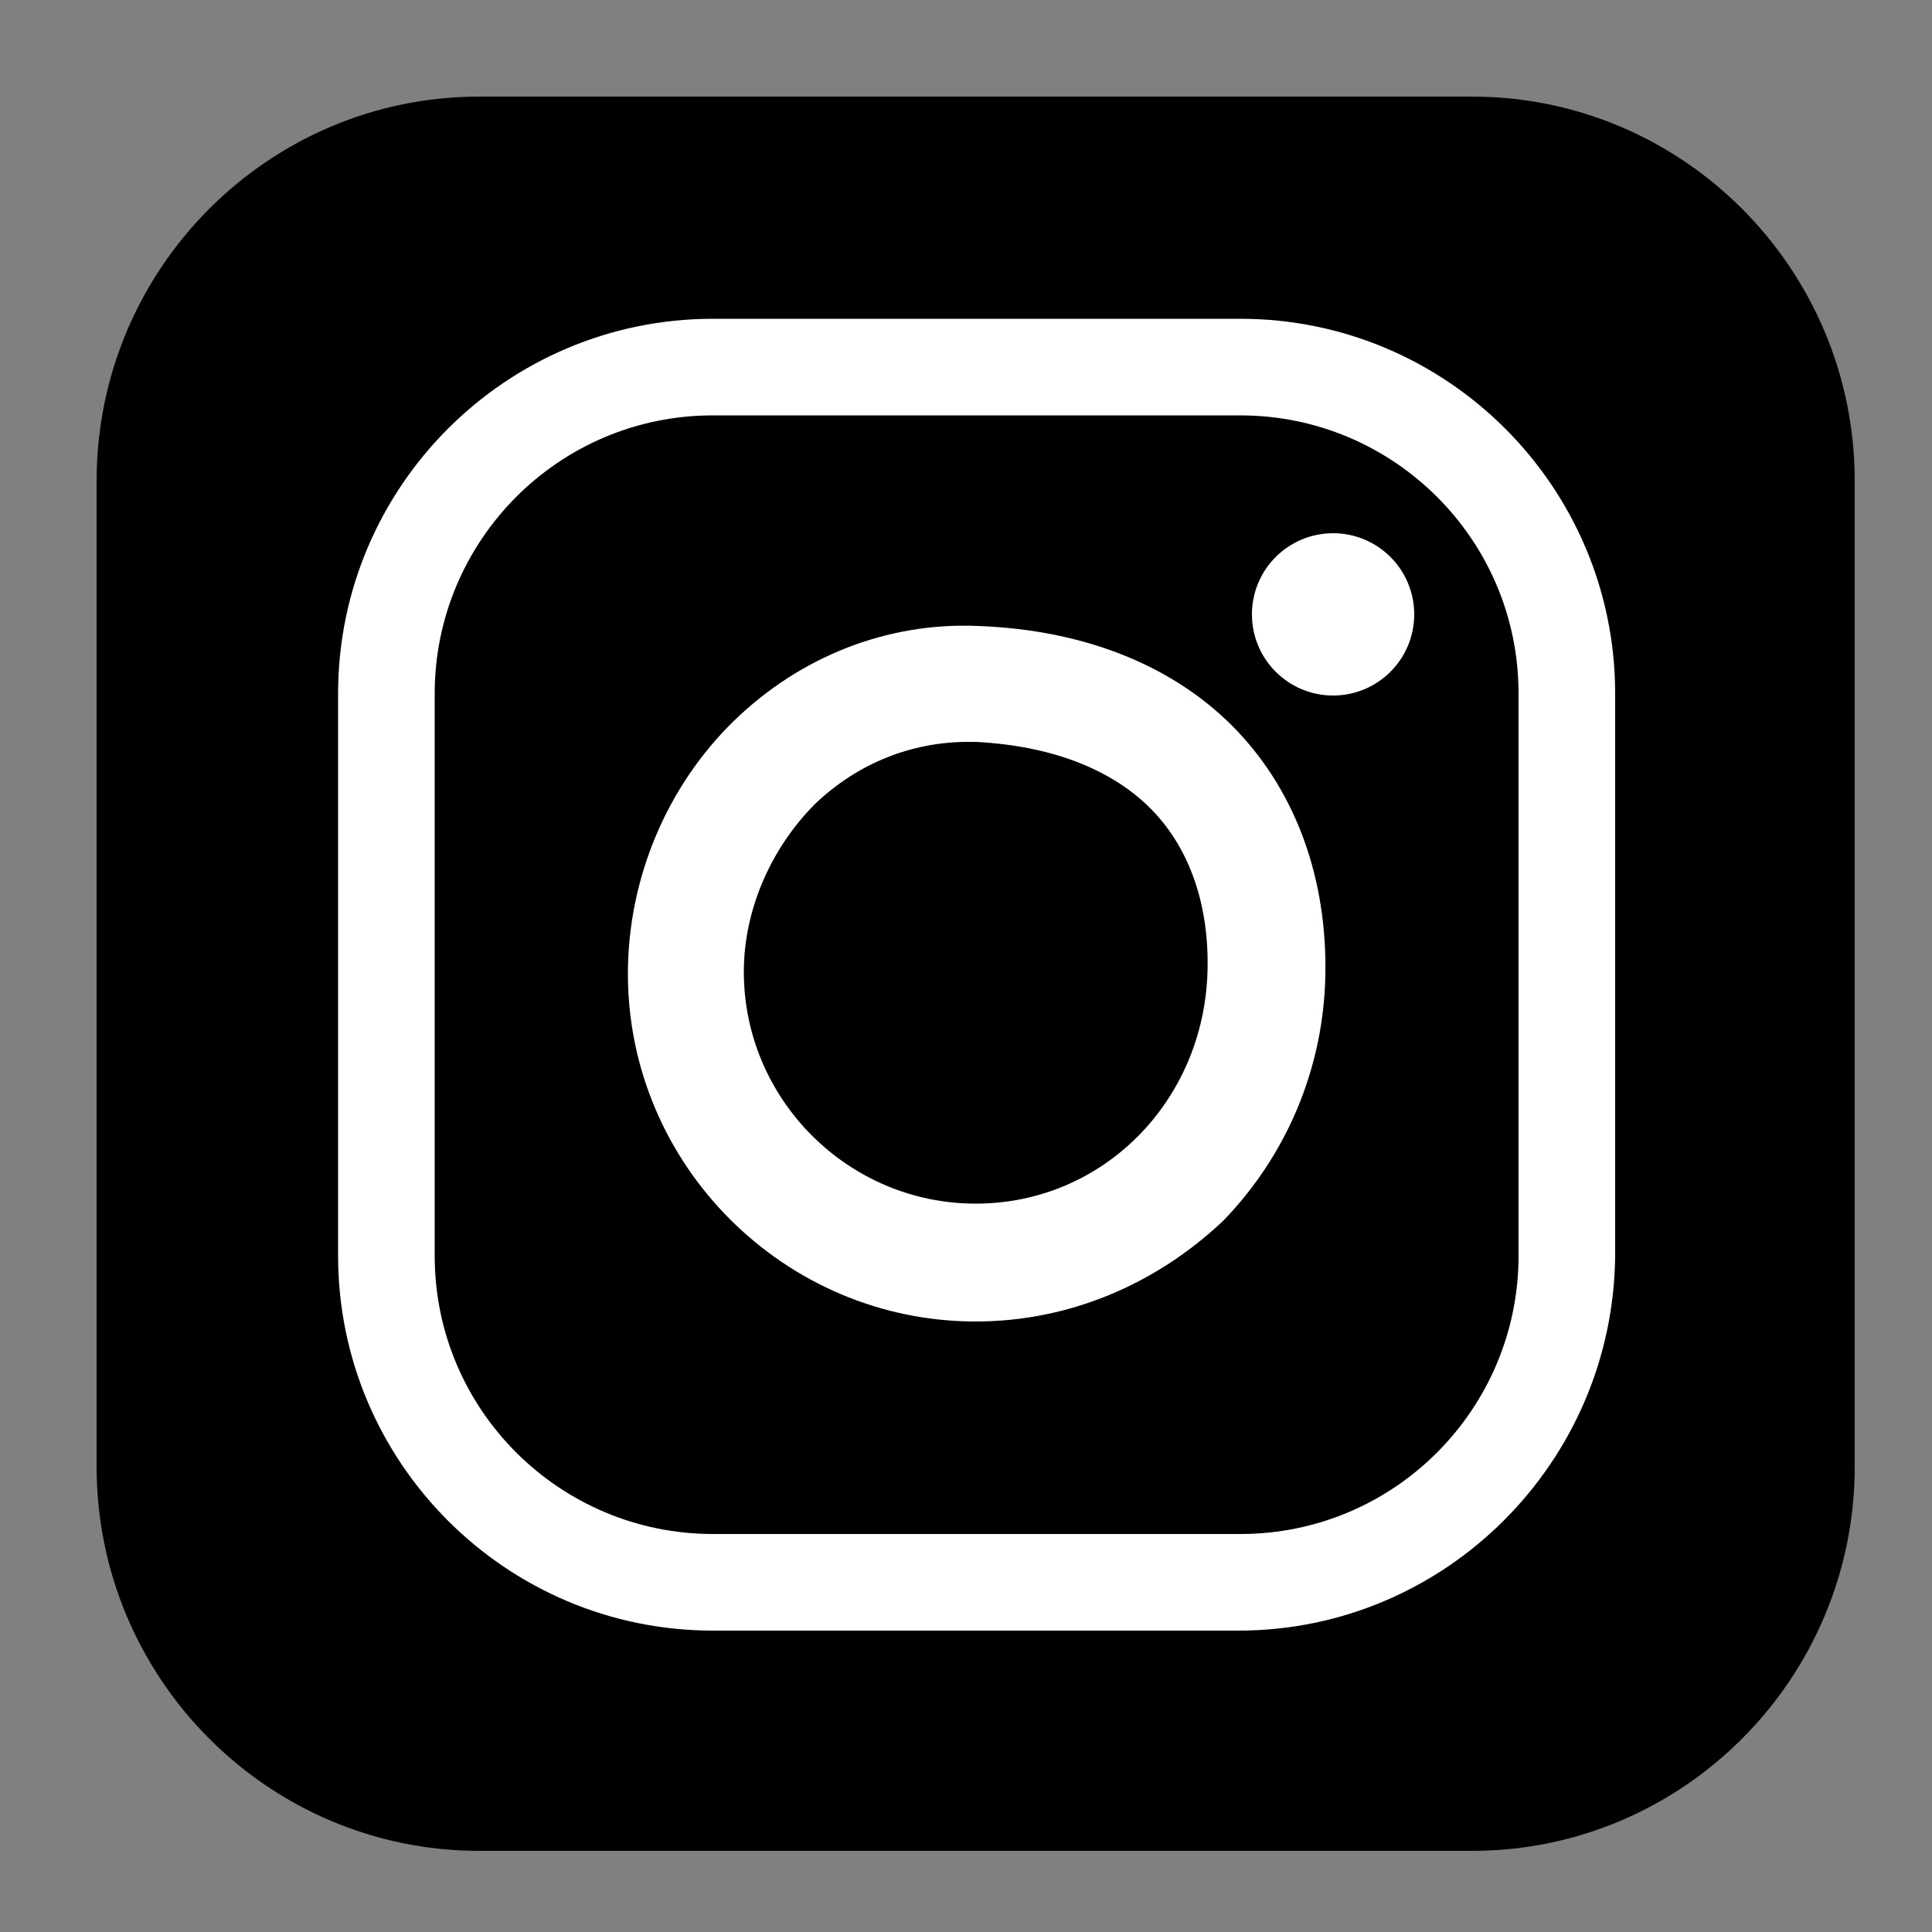 <?xml version="1.0" encoding="utf-8"?>
<!-- Generator: Adobe Illustrator 23.0.6, SVG Export Plug-In . SVG Version: 6.00 Build 0)  -->
<svg version="1.1" id="Icons" xmlns="http://www.w3.org/2000/svg" xmlns:xlink="http://www.w3.org/1999/xlink" x="0px" y="0px"
	 viewBox="0 0 100 100" style="enable-background:new 0 0 100 100;" xml:space="preserve">
<rect x="0" y="0" width="100" height="100" fill="#808080" stroke="none"/>
<style type="text/css">
	.st0{fill:#FFFFFF;}
</style>
<g>
	<g>
		<path d="M96,75.9c0,11-8.9,19.9-19.8,19.9H24.8C13.9,95.8,5,86.9,5,75.9v-51C5,13.9,13.9,5,24.8,5h51.4C87.1,5,96,13.9,96,24.9
			V75.9z"/>
	</g>
	<g>
		<g>
			<path class="st0" d="M64.1,84.4H36.9c-10.7,0-19.4-8.7-19.4-19.4V35.9c0-10.7,8.7-19.4,19.4-19.4h27.3c10.7,0,19.4,8.7,19.4,19.4
				V65C83.5,75.7,74.8,84.4,64.1,84.4z M36.9,21.5c-8,0-14.4,6.5-14.4,14.4V65c0,8,6.5,14.4,14.4,14.4h27.3c8,0,14.4-6.5,14.4-14.4
				V35.9c0-8-6.5-14.4-14.4-14.4H36.9z"/>
		</g>
		<g>
			<path class="st0" d="M50.5,68.4c-9.9,0-18-8.1-18-18c0-4.9,2-9.7,5.5-13.1c3.4-3.3,7.9-5.1,12.6-4.9c5.6,0.2,10.3,2.1,13.5,5.5
				c3,3.2,4.6,7.6,4.5,12.6c-0.1,4.8-2,9.3-5.3,12.7C59.8,66.5,55.3,68.4,50.5,68.4z M50.1,38.4c-2.9,0-5.7,1.1-7.9,3.2
				c-2.3,2.3-3.7,5.5-3.7,8.7c0,6.6,5.4,12,12,12c6.6,0,11.8-5.3,12-12l0,0c0.1-3.4-0.9-6.3-2.8-8.3c-2.1-2.2-5.3-3.4-9.2-3.6
				C50.3,38.4,50.2,38.4,50.1,38.4z"/>
		</g>
		<g>
			<circle class="st0" cx="69" cy="31.8" r="4.2"/>
		</g>
	</g>
</g>
</svg>
